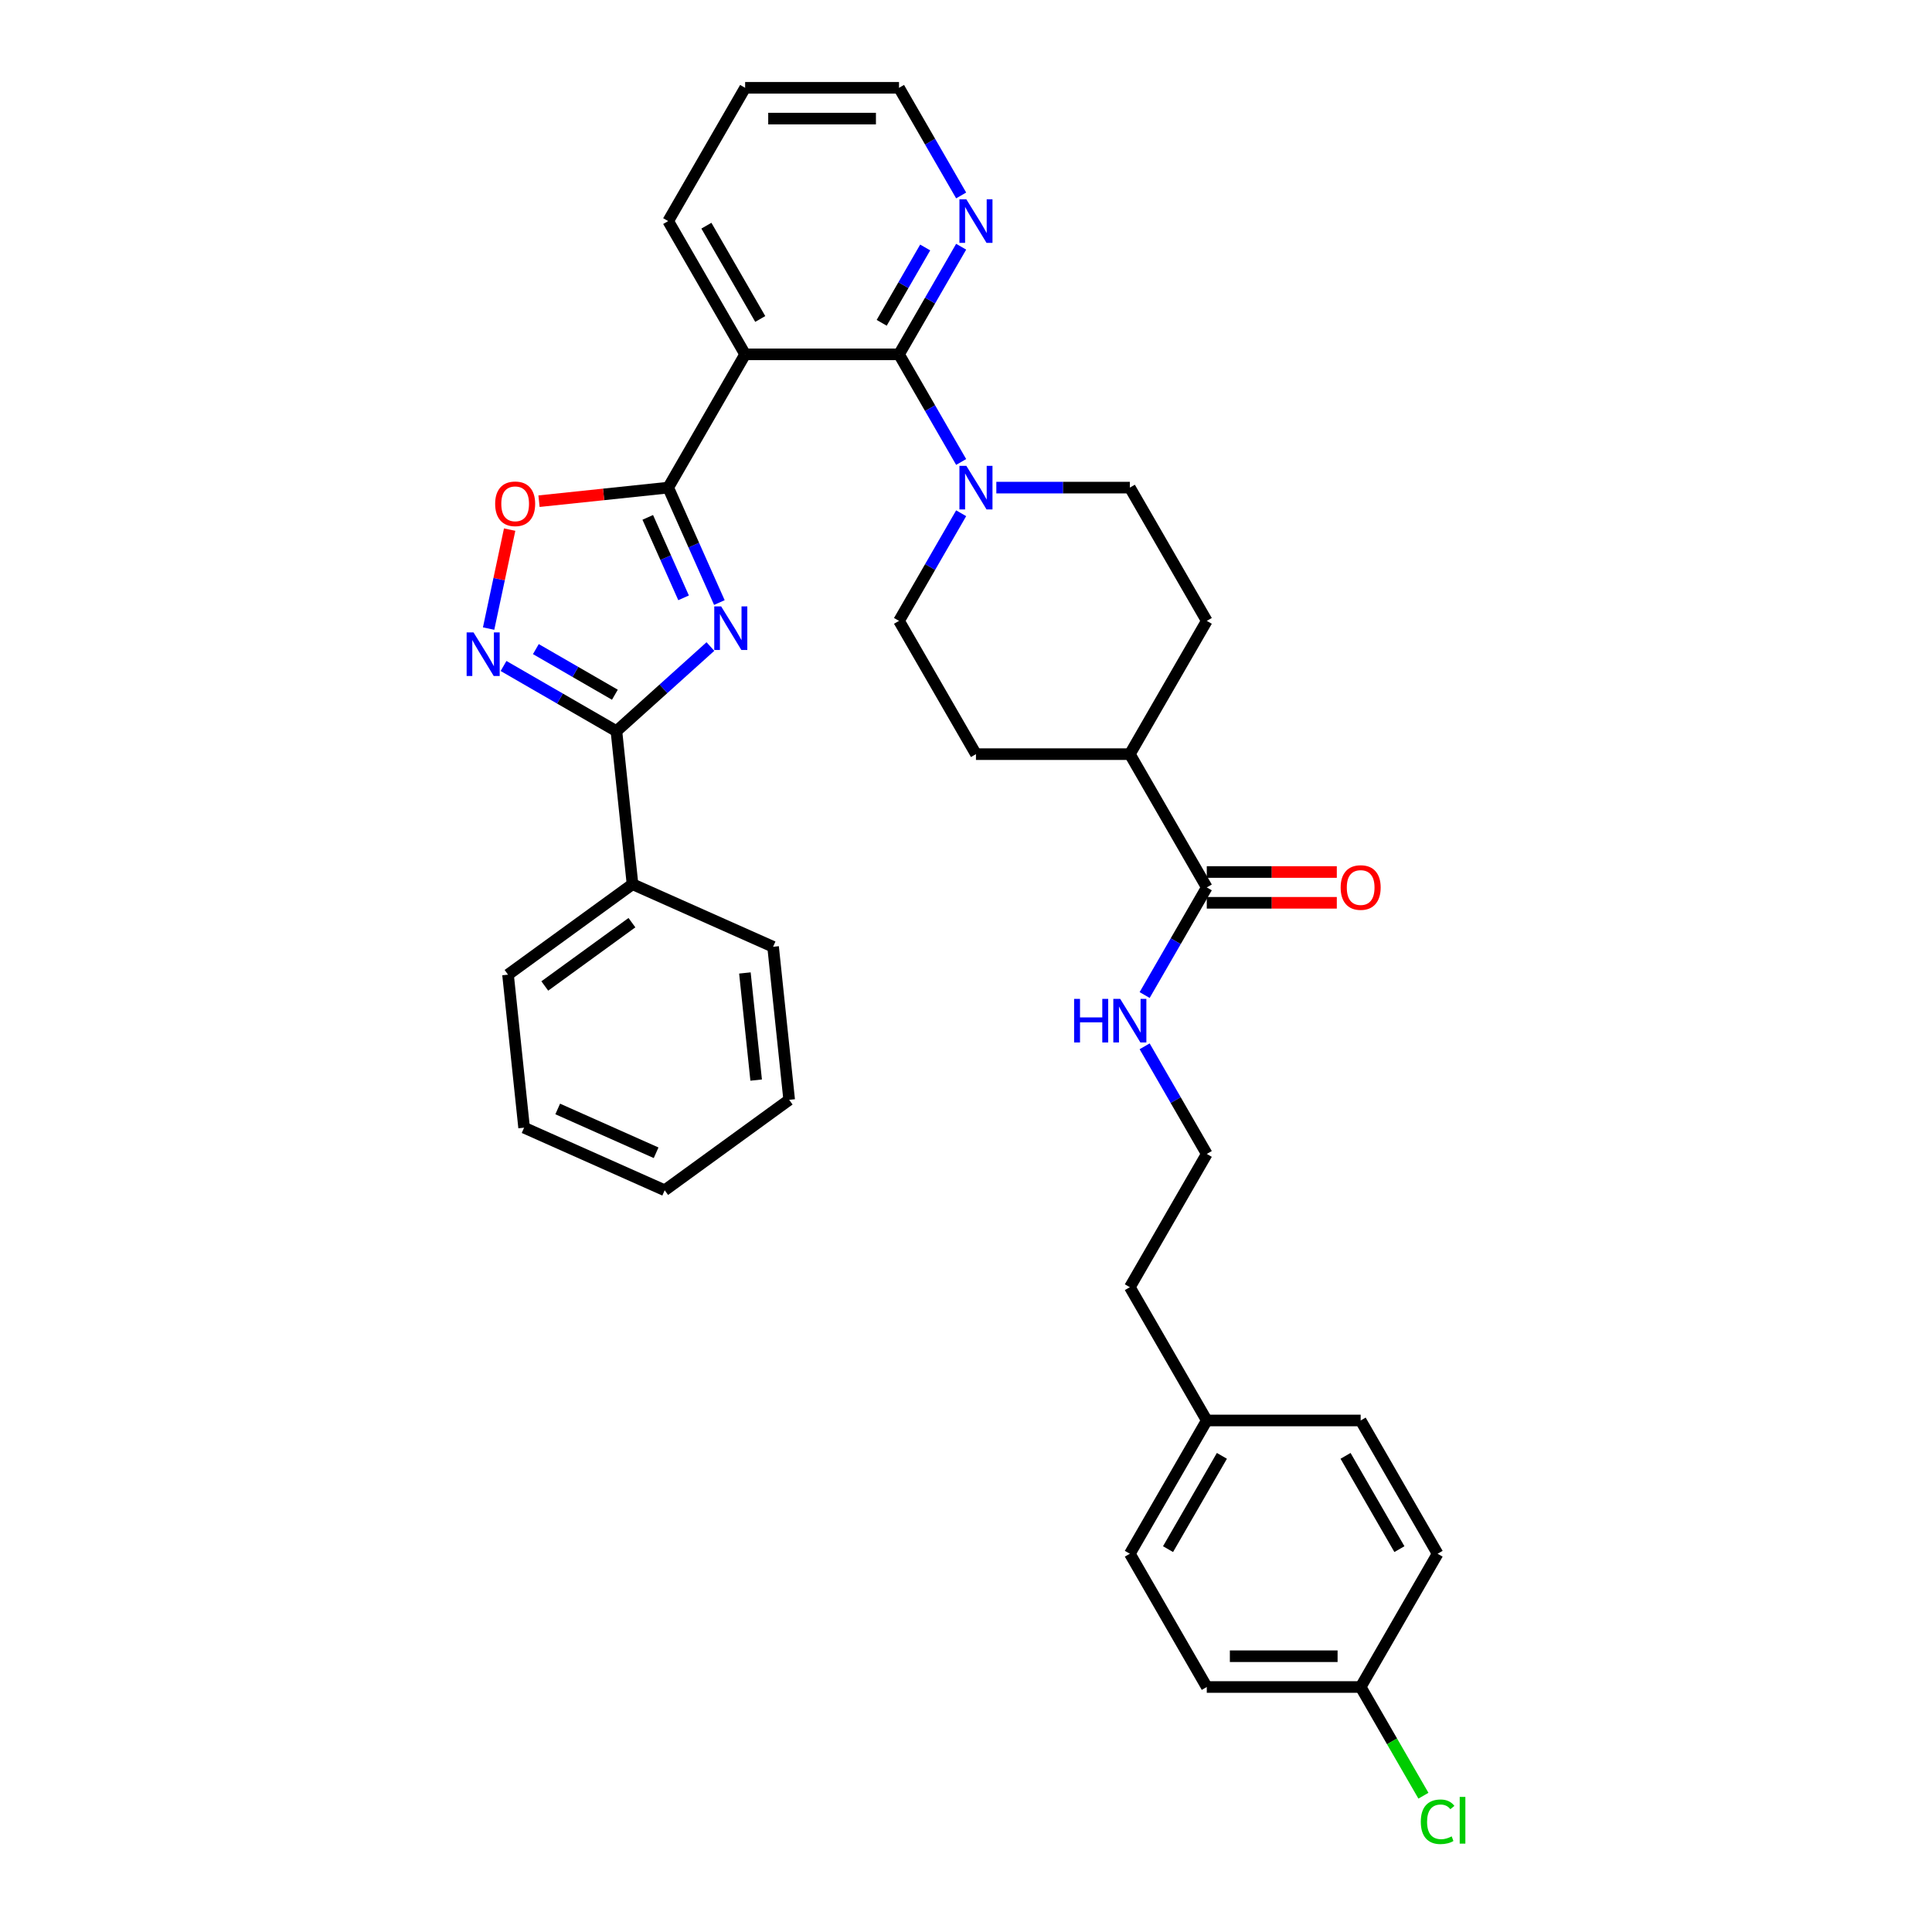 <?xml version='1.0' encoding='iso-8859-1'?>
<svg version='1.1' baseProfile='full'
              xmlns='http://www.w3.org/2000/svg'
                      xmlns:rdkit='http://www.rdkit.org/xml'
                      xmlns:xlink='http://www.w3.org/1999/xlink'
                  xml:space='preserve'
width='1000px' height='1000px' viewBox='0 0 1000 1000'>
<!-- END OF HEADER -->
<rect style='opacity:1.0;fill:#FFFFFF;stroke:none' width='1000' height='1000' x='0' y='0'> </rect>
<path class='bond-0' d='M 372.345,311.882 L 359.101,282.135' style='fill:none;fill-rule:evenodd;stroke:#0000FF;stroke-width:6px;stroke-linecap:butt;stroke-linejoin:miter;stroke-opacity:1' />
<path class='bond-0' d='M 359.101,282.135 L 345.857,252.388' style='fill:none;fill-rule:evenodd;stroke:#000000;stroke-width:6px;stroke-linecap:butt;stroke-linejoin:miter;stroke-opacity:1' />
<path class='bond-0' d='M 353.819,309.437 L 344.548,288.614' style='fill:none;fill-rule:evenodd;stroke:#0000FF;stroke-width:6px;stroke-linecap:butt;stroke-linejoin:miter;stroke-opacity:1' />
<path class='bond-0' d='M 344.548,288.614 L 335.278,267.792' style='fill:none;fill-rule:evenodd;stroke:#000000;stroke-width:6px;stroke-linecap:butt;stroke-linejoin:miter;stroke-opacity:1' />
<path class='bond-2' d='M 367.707,334.647 L 343.385,356.547' style='fill:none;fill-rule:evenodd;stroke:#0000FF;stroke-width:6px;stroke-linecap:butt;stroke-linejoin:miter;stroke-opacity:1' />
<path class='bond-2' d='M 343.385,356.547 L 319.062,378.447' style='fill:none;fill-rule:evenodd;stroke:#000000;stroke-width:6px;stroke-linecap:butt;stroke-linejoin:miter;stroke-opacity:1' />
<path class='bond-1' d='M 345.857,252.388 L 385.681,183.41' style='fill:none;fill-rule:evenodd;stroke:#000000;stroke-width:6px;stroke-linecap:butt;stroke-linejoin:miter;stroke-opacity:1' />
<path class='bond-5' d='M 345.857,252.388 L 312.423,255.902' style='fill:none;fill-rule:evenodd;stroke:#000000;stroke-width:6px;stroke-linecap:butt;stroke-linejoin:miter;stroke-opacity:1' />
<path class='bond-5' d='M 312.423,255.902 L 278.99,259.416' style='fill:none;fill-rule:evenodd;stroke:#FF0000;stroke-width:6px;stroke-linecap:butt;stroke-linejoin:miter;stroke-opacity:1' />
<path class='bond-3' d='M 385.681,183.41 L 465.33,183.41' style='fill:none;fill-rule:evenodd;stroke:#000000;stroke-width:6px;stroke-linecap:butt;stroke-linejoin:miter;stroke-opacity:1' />
<path class='bond-18' d='M 385.681,183.41 L 345.857,114.433' style='fill:none;fill-rule:evenodd;stroke:#000000;stroke-width:6px;stroke-linecap:butt;stroke-linejoin:miter;stroke-opacity:1' />
<path class='bond-18' d='M 393.503,165.099 L 365.626,116.814' style='fill:none;fill-rule:evenodd;stroke:#000000;stroke-width:6px;stroke-linecap:butt;stroke-linejoin:miter;stroke-opacity:1' />
<path class='bond-4' d='M 319.062,378.447 L 289.846,361.579' style='fill:none;fill-rule:evenodd;stroke:#000000;stroke-width:6px;stroke-linecap:butt;stroke-linejoin:miter;stroke-opacity:1' />
<path class='bond-4' d='M 289.846,361.579 L 260.63,344.711' style='fill:none;fill-rule:evenodd;stroke:#0000FF;stroke-width:6px;stroke-linecap:butt;stroke-linejoin:miter;stroke-opacity:1' />
<path class='bond-4' d='M 318.262,359.591 L 297.811,347.783' style='fill:none;fill-rule:evenodd;stroke:#000000;stroke-width:6px;stroke-linecap:butt;stroke-linejoin:miter;stroke-opacity:1' />
<path class='bond-4' d='M 297.811,347.783 L 277.36,335.976' style='fill:none;fill-rule:evenodd;stroke:#0000FF;stroke-width:6px;stroke-linecap:butt;stroke-linejoin:miter;stroke-opacity:1' />
<path class='bond-12' d='M 319.062,378.447 L 327.388,457.659' style='fill:none;fill-rule:evenodd;stroke:#000000;stroke-width:6px;stroke-linecap:butt;stroke-linejoin:miter;stroke-opacity:1' />
<path class='bond-6' d='M 465.33,183.41 L 481.412,211.265' style='fill:none;fill-rule:evenodd;stroke:#000000;stroke-width:6px;stroke-linecap:butt;stroke-linejoin:miter;stroke-opacity:1' />
<path class='bond-6' d='M 481.412,211.265 L 497.493,239.119' style='fill:none;fill-rule:evenodd;stroke:#0000FF;stroke-width:6px;stroke-linecap:butt;stroke-linejoin:miter;stroke-opacity:1' />
<path class='bond-8' d='M 465.33,183.41 L 481.412,155.556' style='fill:none;fill-rule:evenodd;stroke:#000000;stroke-width:6px;stroke-linecap:butt;stroke-linejoin:miter;stroke-opacity:1' />
<path class='bond-8' d='M 481.412,155.556 L 497.493,127.702' style='fill:none;fill-rule:evenodd;stroke:#0000FF;stroke-width:6px;stroke-linecap:butt;stroke-linejoin:miter;stroke-opacity:1' />
<path class='bond-8' d='M 456.359,167.089 L 467.616,147.591' style='fill:none;fill-rule:evenodd;stroke:#000000;stroke-width:6px;stroke-linecap:butt;stroke-linejoin:miter;stroke-opacity:1' />
<path class='bond-8' d='M 467.616,147.591 L 478.873,128.093' style='fill:none;fill-rule:evenodd;stroke:#0000FF;stroke-width:6px;stroke-linecap:butt;stroke-linejoin:miter;stroke-opacity:1' />
<path class='bond-34' d='M 252.905,325.353 L 258.35,299.738' style='fill:none;fill-rule:evenodd;stroke:#0000FF;stroke-width:6px;stroke-linecap:butt;stroke-linejoin:miter;stroke-opacity:1' />
<path class='bond-34' d='M 258.35,299.738 L 263.794,274.122' style='fill:none;fill-rule:evenodd;stroke:#FF0000;stroke-width:6px;stroke-linecap:butt;stroke-linejoin:miter;stroke-opacity:1' />
<path class='bond-9' d='M 497.493,265.658 L 481.412,293.512' style='fill:none;fill-rule:evenodd;stroke:#0000FF;stroke-width:6px;stroke-linecap:butt;stroke-linejoin:miter;stroke-opacity:1' />
<path class='bond-9' d='M 481.412,293.512 L 465.33,321.366' style='fill:none;fill-rule:evenodd;stroke:#000000;stroke-width:6px;stroke-linecap:butt;stroke-linejoin:miter;stroke-opacity:1' />
<path class='bond-10' d='M 515.7,252.388 L 550.252,252.388' style='fill:none;fill-rule:evenodd;stroke:#0000FF;stroke-width:6px;stroke-linecap:butt;stroke-linejoin:miter;stroke-opacity:1' />
<path class='bond-10' d='M 550.252,252.388 L 584.804,252.388' style='fill:none;fill-rule:evenodd;stroke:#000000;stroke-width:6px;stroke-linecap:butt;stroke-linejoin:miter;stroke-opacity:1' />
<path class='bond-7' d='M 624.628,459.322 L 584.804,390.344' style='fill:none;fill-rule:evenodd;stroke:#000000;stroke-width:6px;stroke-linecap:butt;stroke-linejoin:miter;stroke-opacity:1' />
<path class='bond-13' d='M 624.628,467.287 L 658.28,467.287' style='fill:none;fill-rule:evenodd;stroke:#000000;stroke-width:6px;stroke-linecap:butt;stroke-linejoin:miter;stroke-opacity:1' />
<path class='bond-13' d='M 658.28,467.287 L 691.931,467.287' style='fill:none;fill-rule:evenodd;stroke:#FF0000;stroke-width:6px;stroke-linecap:butt;stroke-linejoin:miter;stroke-opacity:1' />
<path class='bond-13' d='M 624.628,451.357 L 658.28,451.357' style='fill:none;fill-rule:evenodd;stroke:#000000;stroke-width:6px;stroke-linecap:butt;stroke-linejoin:miter;stroke-opacity:1' />
<path class='bond-13' d='M 658.28,451.357 L 691.931,451.357' style='fill:none;fill-rule:evenodd;stroke:#FF0000;stroke-width:6px;stroke-linecap:butt;stroke-linejoin:miter;stroke-opacity:1' />
<path class='bond-14' d='M 624.628,459.322 L 608.546,487.177' style='fill:none;fill-rule:evenodd;stroke:#000000;stroke-width:6px;stroke-linecap:butt;stroke-linejoin:miter;stroke-opacity:1' />
<path class='bond-14' d='M 608.546,487.177 L 592.465,515.031' style='fill:none;fill-rule:evenodd;stroke:#0000FF;stroke-width:6px;stroke-linecap:butt;stroke-linejoin:miter;stroke-opacity:1' />
<path class='bond-36' d='M 497.493,101.163 L 481.412,73.309' style='fill:none;fill-rule:evenodd;stroke:#0000FF;stroke-width:6px;stroke-linecap:butt;stroke-linejoin:miter;stroke-opacity:1' />
<path class='bond-36' d='M 481.412,73.309 L 465.33,45.455' style='fill:none;fill-rule:evenodd;stroke:#000000;stroke-width:6px;stroke-linecap:butt;stroke-linejoin:miter;stroke-opacity:1' />
<path class='bond-15' d='M 465.33,321.366 L 505.155,390.344' style='fill:none;fill-rule:evenodd;stroke:#000000;stroke-width:6px;stroke-linecap:butt;stroke-linejoin:miter;stroke-opacity:1' />
<path class='bond-16' d='M 584.804,252.388 L 624.628,321.366' style='fill:none;fill-rule:evenodd;stroke:#000000;stroke-width:6px;stroke-linecap:butt;stroke-linejoin:miter;stroke-opacity:1' />
<path class='bond-11' d='M 584.804,390.344 L 624.628,321.366' style='fill:none;fill-rule:evenodd;stroke:#000000;stroke-width:6px;stroke-linecap:butt;stroke-linejoin:miter;stroke-opacity:1' />
<path class='bond-37' d='M 584.804,390.344 L 505.155,390.344' style='fill:none;fill-rule:evenodd;stroke:#000000;stroke-width:6px;stroke-linecap:butt;stroke-linejoin:miter;stroke-opacity:1' />
<path class='bond-28' d='M 327.388,457.659 L 262.951,504.476' style='fill:none;fill-rule:evenodd;stroke:#000000;stroke-width:6px;stroke-linecap:butt;stroke-linejoin:miter;stroke-opacity:1' />
<path class='bond-28' d='M 327.086,477.569 L 281.979,510.341' style='fill:none;fill-rule:evenodd;stroke:#000000;stroke-width:6px;stroke-linecap:butt;stroke-linejoin:miter;stroke-opacity:1' />
<path class='bond-29' d='M 327.388,457.659 L 400.151,490.055' style='fill:none;fill-rule:evenodd;stroke:#000000;stroke-width:6px;stroke-linecap:butt;stroke-linejoin:miter;stroke-opacity:1' />
<path class='bond-25' d='M 592.465,541.57 L 608.546,569.424' style='fill:none;fill-rule:evenodd;stroke:#0000FF;stroke-width:6px;stroke-linecap:butt;stroke-linejoin:miter;stroke-opacity:1' />
<path class='bond-25' d='M 608.546,569.424 L 624.628,597.278' style='fill:none;fill-rule:evenodd;stroke:#000000;stroke-width:6px;stroke-linecap:butt;stroke-linejoin:miter;stroke-opacity:1' />
<path class='bond-17' d='M 704.277,873.19 L 624.628,873.19' style='fill:none;fill-rule:evenodd;stroke:#000000;stroke-width:6px;stroke-linecap:butt;stroke-linejoin:miter;stroke-opacity:1' />
<path class='bond-17' d='M 692.329,857.26 L 636.575,857.26' style='fill:none;fill-rule:evenodd;stroke:#000000;stroke-width:6px;stroke-linecap:butt;stroke-linejoin:miter;stroke-opacity:1' />
<path class='bond-20' d='M 704.277,873.19 L 720.519,901.323' style='fill:none;fill-rule:evenodd;stroke:#000000;stroke-width:6px;stroke-linecap:butt;stroke-linejoin:miter;stroke-opacity:1' />
<path class='bond-20' d='M 720.519,901.323 L 736.762,929.456' style='fill:none;fill-rule:evenodd;stroke:#00CC00;stroke-width:6px;stroke-linecap:butt;stroke-linejoin:miter;stroke-opacity:1' />
<path class='bond-38' d='M 704.277,873.19 L 744.101,804.212' style='fill:none;fill-rule:evenodd;stroke:#000000;stroke-width:6px;stroke-linecap:butt;stroke-linejoin:miter;stroke-opacity:1' />
<path class='bond-30' d='M 345.857,114.433 L 385.681,45.455' style='fill:none;fill-rule:evenodd;stroke:#000000;stroke-width:6px;stroke-linecap:butt;stroke-linejoin:miter;stroke-opacity:1' />
<path class='bond-19' d='M 624.628,735.234 L 584.804,666.256' style='fill:none;fill-rule:evenodd;stroke:#000000;stroke-width:6px;stroke-linecap:butt;stroke-linejoin:miter;stroke-opacity:1' />
<path class='bond-23' d='M 624.628,735.234 L 704.277,735.234' style='fill:none;fill-rule:evenodd;stroke:#000000;stroke-width:6px;stroke-linecap:butt;stroke-linejoin:miter;stroke-opacity:1' />
<path class='bond-24' d='M 624.628,735.234 L 584.804,804.212' style='fill:none;fill-rule:evenodd;stroke:#000000;stroke-width:6px;stroke-linecap:butt;stroke-linejoin:miter;stroke-opacity:1' />
<path class='bond-24' d='M 632.45,753.546 L 604.573,801.83' style='fill:none;fill-rule:evenodd;stroke:#000000;stroke-width:6px;stroke-linecap:butt;stroke-linejoin:miter;stroke-opacity:1' />
<path class='bond-21' d='M 744.101,804.212 L 704.277,735.234' style='fill:none;fill-rule:evenodd;stroke:#000000;stroke-width:6px;stroke-linecap:butt;stroke-linejoin:miter;stroke-opacity:1' />
<path class='bond-21' d='M 724.332,801.83 L 696.455,753.546' style='fill:none;fill-rule:evenodd;stroke:#000000;stroke-width:6px;stroke-linecap:butt;stroke-linejoin:miter;stroke-opacity:1' />
<path class='bond-22' d='M 624.628,873.19 L 584.804,804.212' style='fill:none;fill-rule:evenodd;stroke:#000000;stroke-width:6px;stroke-linecap:butt;stroke-linejoin:miter;stroke-opacity:1' />
<path class='bond-27' d='M 624.628,597.278 L 584.804,666.256' style='fill:none;fill-rule:evenodd;stroke:#000000;stroke-width:6px;stroke-linecap:butt;stroke-linejoin:miter;stroke-opacity:1' />
<path class='bond-26' d='M 465.33,45.455 L 385.681,45.455' style='fill:none;fill-rule:evenodd;stroke:#000000;stroke-width:6px;stroke-linecap:butt;stroke-linejoin:miter;stroke-opacity:1' />
<path class='bond-26' d='M 453.383,61.384 L 397.629,61.384' style='fill:none;fill-rule:evenodd;stroke:#000000;stroke-width:6px;stroke-linecap:butt;stroke-linejoin:miter;stroke-opacity:1' />
<path class='bond-31' d='M 262.951,504.476 L 271.276,583.688' style='fill:none;fill-rule:evenodd;stroke:#000000;stroke-width:6px;stroke-linecap:butt;stroke-linejoin:miter;stroke-opacity:1' />
<path class='bond-32' d='M 400.151,490.055 L 408.476,569.268' style='fill:none;fill-rule:evenodd;stroke:#000000;stroke-width:6px;stroke-linecap:butt;stroke-linejoin:miter;stroke-opacity:1' />
<path class='bond-32' d='M 385.557,503.602 L 391.385,559.051' style='fill:none;fill-rule:evenodd;stroke:#000000;stroke-width:6px;stroke-linecap:butt;stroke-linejoin:miter;stroke-opacity:1' />
<path class='bond-35' d='M 271.276,583.688 L 344.039,616.084' style='fill:none;fill-rule:evenodd;stroke:#000000;stroke-width:6px;stroke-linecap:butt;stroke-linejoin:miter;stroke-opacity:1' />
<path class='bond-35' d='M 288.67,573.995 L 339.604,596.672' style='fill:none;fill-rule:evenodd;stroke:#000000;stroke-width:6px;stroke-linecap:butt;stroke-linejoin:miter;stroke-opacity:1' />
<path class='bond-33' d='M 408.476,569.268 L 344.039,616.084' style='fill:none;fill-rule:evenodd;stroke:#000000;stroke-width:6px;stroke-linecap:butt;stroke-linejoin:miter;stroke-opacity:1' />
<path  class='atom-0' d='M 373.267 313.873
L 380.658 325.82
Q 381.391 326.999, 382.57 329.134
Q 383.749 331.268, 383.812 331.396
L 383.812 313.873
L 386.807 313.873
L 386.807 336.43
L 383.717 336.43
L 375.784 323.367
Q 374.86 321.838, 373.872 320.086
Q 372.917 318.333, 372.63 317.792
L 372.63 336.43
L 369.699 336.43
L 369.699 313.873
L 373.267 313.873
' fill='#0000FF'/>
<path  class='atom-5' d='M 245.098 327.344
L 252.49 339.291
Q 253.223 340.47, 254.401 342.605
Q 255.58 344.739, 255.644 344.867
L 255.644 327.344
L 258.639 327.344
L 258.639 349.901
L 255.548 349.901
L 247.615 336.838
Q 246.691 335.309, 245.704 333.557
Q 244.748 331.804, 244.461 331.263
L 244.461 349.901
L 241.53 349.901
L 241.53 327.344
L 245.098 327.344
' fill='#0000FF'/>
<path  class='atom-6' d='M 256.29 260.778
Q 256.29 255.362, 258.966 252.335
Q 261.642 249.308, 266.644 249.308
Q 271.646 249.308, 274.322 252.335
Q 276.999 255.362, 276.999 260.778
Q 276.999 266.258, 274.291 269.38
Q 271.583 272.47, 266.644 272.47
Q 261.674 272.47, 258.966 269.38
Q 256.29 266.289, 256.29 260.778
M 266.644 269.921
Q 270.085 269.921, 271.933 267.628
Q 273.813 265.302, 273.813 260.778
Q 273.813 256.349, 271.933 254.119
Q 270.085 251.857, 266.644 251.857
Q 263.203 251.857, 261.324 254.087
Q 259.476 256.317, 259.476 260.778
Q 259.476 265.334, 261.324 267.628
Q 263.203 269.921, 266.644 269.921
' fill='#FF0000'/>
<path  class='atom-7' d='M 500.169 241.11
L 507.56 253.057
Q 508.293 254.236, 509.472 256.371
Q 510.65 258.505, 510.714 258.633
L 510.714 241.11
L 513.709 241.11
L 513.709 263.667
L 510.619 263.667
L 502.686 250.604
Q 501.762 249.075, 500.774 247.323
Q 499.818 245.57, 499.531 245.029
L 499.531 263.667
L 496.6 263.667
L 496.6 241.11
L 500.169 241.11
' fill='#0000FF'/>
<path  class='atom-9' d='M 500.169 103.154
L 507.56 115.102
Q 508.293 116.28, 509.472 118.415
Q 510.65 120.55, 510.714 120.677
L 510.714 103.154
L 513.709 103.154
L 513.709 125.711
L 510.619 125.711
L 502.686 112.648
Q 501.762 111.119, 500.774 109.367
Q 499.818 107.615, 499.531 107.073
L 499.531 125.711
L 496.6 125.711
L 496.6 103.154
L 500.169 103.154
' fill='#0000FF'/>
<path  class='atom-14' d='M 693.922 459.386
Q 693.922 453.97, 696.599 450.943
Q 699.275 447.917, 704.277 447.917
Q 709.279 447.917, 711.955 450.943
Q 714.631 453.97, 714.631 459.386
Q 714.631 464.866, 711.923 467.988
Q 709.215 471.078, 704.277 471.078
Q 699.307 471.078, 696.599 467.988
Q 693.922 464.898, 693.922 459.386
M 704.277 468.53
Q 707.718 468.53, 709.566 466.236
Q 711.445 463.91, 711.445 459.386
Q 711.445 454.958, 709.566 452.727
Q 707.718 450.465, 704.277 450.465
Q 700.836 450.465, 698.956 452.696
Q 697.108 454.926, 697.108 459.386
Q 697.108 463.942, 698.956 466.236
Q 700.836 468.53, 704.277 468.53
' fill='#FF0000'/>
<path  class='atom-15' d='M 555.955 517.022
L 559.013 517.022
L 559.013 526.612
L 570.546 526.612
L 570.546 517.022
L 573.605 517.022
L 573.605 539.579
L 570.546 539.579
L 570.546 529.16
L 559.013 529.16
L 559.013 539.579
L 555.955 539.579
L 555.955 517.022
' fill='#0000FF'/>
<path  class='atom-15' d='M 579.817 517.022
L 587.209 528.969
Q 587.942 530.148, 589.12 532.283
Q 590.299 534.417, 590.363 534.545
L 590.363 517.022
L 593.358 517.022
L 593.358 539.579
L 590.267 539.579
L 582.334 526.516
Q 581.41 524.987, 580.423 523.235
Q 579.467 521.482, 579.18 520.941
L 579.18 539.579
L 576.249 539.579
L 576.249 517.022
L 579.817 517.022
' fill='#0000FF'/>
<path  class='atom-21' d='M 735.404 942.949
Q 735.404 937.341, 738.016 934.41
Q 740.66 931.447, 745.662 931.447
Q 750.314 931.447, 752.799 934.729
L 750.696 936.449
Q 748.88 934.06, 745.662 934.06
Q 742.253 934.06, 740.437 936.354
Q 738.653 938.616, 738.653 942.949
Q 738.653 947.409, 740.501 949.703
Q 742.381 951.997, 746.013 951.997
Q 748.498 951.997, 751.397 950.499
L 752.289 952.889
Q 751.11 953.653, 749.326 954.099
Q 747.542 954.545, 745.567 954.545
Q 740.66 954.545, 738.016 951.551
Q 735.404 948.556, 735.404 942.949
' fill='#00CC00'/>
<path  class='atom-21' d='M 755.539 930.077
L 758.47 930.077
L 758.47 954.259
L 755.539 954.259
L 755.539 930.077
' fill='#00CC00'/>
</svg>
